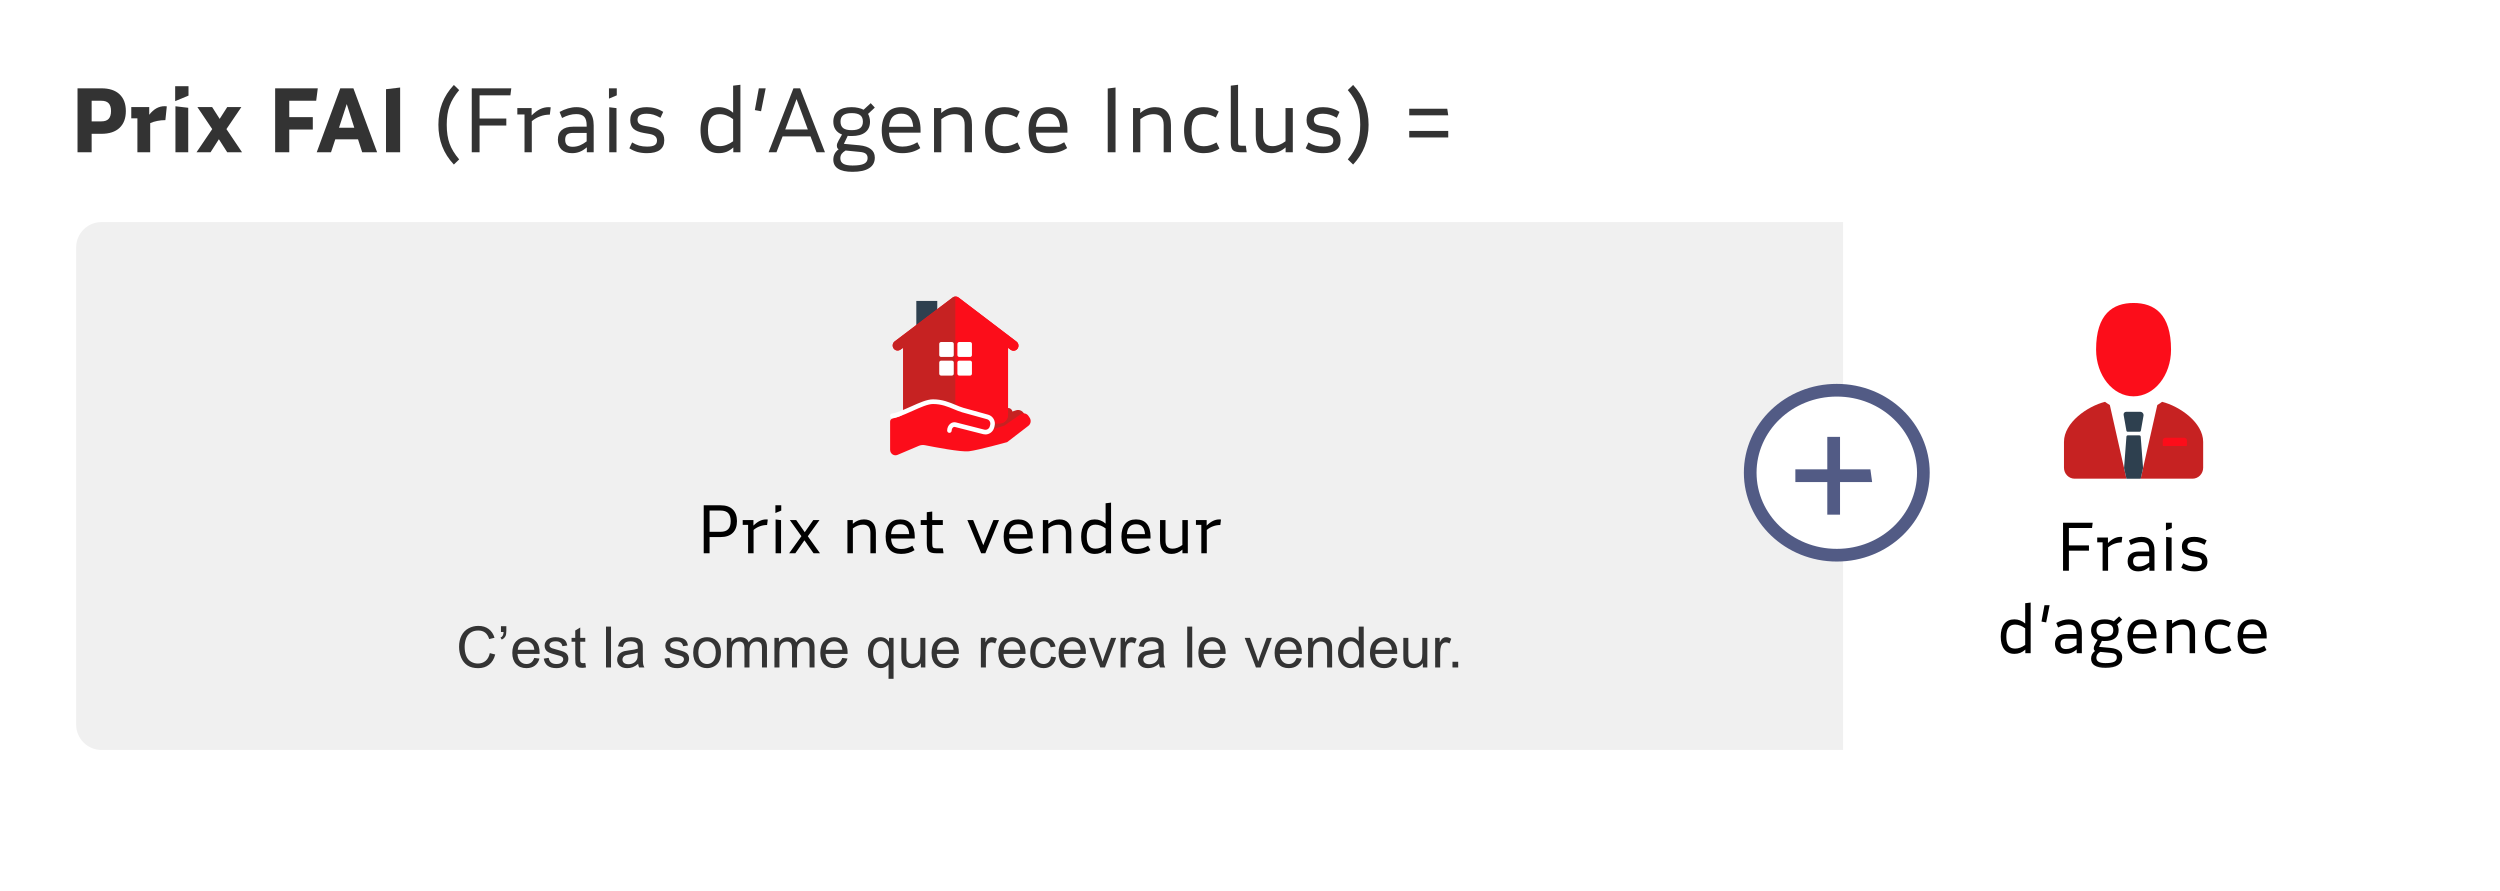 <svg width="788" height="281" viewBox="0 0 788 281" fill="none" xmlns="http://www.w3.org/2000/svg">
<path d="M28.887 42.176V48H24.436V27.84H31.968C34.45 27.84 36.354 28.465 37.679 29.716C39.005 30.967 39.667 32.731 39.667 35.008C39.667 37.285 39.005 39.049 37.679 40.3C36.354 41.551 34.45 42.176 31.968 42.176H28.887ZM34.992 35.008C34.992 33.888 34.739 33.067 34.236 32.544C33.75 32.021 32.994 31.76 31.968 31.76H28.887V38.256H31.968C32.994 38.256 33.75 37.995 34.236 37.472C34.739 36.931 34.992 36.109 34.992 35.008Z" fill="#333333"/>
<path d="M43.309 37.304H41.377V33.748H47.033V36.184C47.742 35.269 48.498 34.588 49.301 34.14C50.104 33.692 50.981 33.468 51.933 33.468C52.045 33.468 52.157 33.477 52.269 33.496C52.4 33.496 52.502 33.505 52.577 33.524L52.129 37.864C51.233 37.864 50.384 37.948 49.581 38.116C48.778 38.265 48.032 38.499 47.341 38.816V48H43.309V37.304Z" fill="#333333"/>
<path d="M59.414 30.136L55.214 31.872V27.168H59.414V30.136ZM55.298 48V33.496L59.33 33.972V48H55.298Z" fill="#333333"/>
<path d="M66.891 40.692L62.215 33.748H66.863L69.243 37.472L71.623 33.748H76.075L71.371 40.692L76.299 48H71.623L68.991 43.884L66.359 48H61.935L66.891 40.692Z" fill="#333333"/>
<path d="M91.177 40.832V48H86.725V27.84H100.165L99.661 31.76H91.177V36.912H98.597V40.832H91.177Z" fill="#333333"/>
<path d="M99.828 48L107.248 27.84H111.392L118.868 48H114.164L112.848 43.912H105.68L104.336 48H99.828ZM109.292 32.796L106.856 40.272H111.672L109.292 32.796Z" fill="#333333"/>
<path d="M126.122 27.588V48H121.67V28.12L126.122 27.588Z" fill="#333333"/>
<path d="M138.181 39.32C138.181 36.856 138.582 34.588 139.385 32.516C140.187 30.444 141.41 28.53 143.053 26.776L144.733 28.4C143.314 30.08 142.306 31.741 141.709 33.384C141.111 35.008 140.813 36.986 140.813 39.32C140.813 41.653 141.111 43.641 141.709 45.284C142.306 46.926 143.314 48.578 144.733 50.24L143.053 51.864C141.41 50.109 140.187 48.196 139.385 46.124C138.582 44.052 138.181 41.784 138.181 39.32Z" fill="#333333"/>
<path d="M151.162 39.572V48H148.698V27.84H161.158L160.878 30.052H151.162V37.36H159.59V39.572H151.162Z" fill="#333333"/>
<path d="M165.327 36.072H163.059V34.056H167.567V36.38C168.463 35.484 169.34 34.831 170.199 34.42C171.076 33.99 171.991 33.776 172.943 33.776C173.055 33.776 173.167 33.785 173.279 33.804C173.409 33.804 173.512 33.813 173.587 33.832L173.307 36.128C172.243 36.128 171.235 36.305 170.283 36.66C169.331 36.996 168.444 37.509 167.623 38.2V48H165.327V36.072Z" fill="#333333"/>
<path d="M184.917 39.936V39.544C184.917 38.275 184.655 37.36 184.133 36.8C183.61 36.24 182.779 35.96 181.641 35.96C180.913 35.96 180.175 36.062 179.429 36.268C178.701 36.473 177.945 36.781 177.161 37.192L176.377 35.288C177.254 34.803 178.141 34.429 179.037 34.168C179.951 33.907 180.819 33.776 181.641 33.776C183.47 33.776 184.842 34.261 185.757 35.232C186.671 36.184 187.129 37.621 187.129 39.544V48H184.973V46.432C184.207 47.085 183.451 47.561 182.705 47.86C181.977 48.14 181.183 48.28 180.325 48.28C178.906 48.28 177.805 47.907 177.021 47.16C176.237 46.395 175.845 45.358 175.845 44.052C175.845 42.727 176.246 41.709 177.049 41C177.87 40.291 179.055 39.936 180.605 39.936H184.917ZM178.141 44.052C178.141 44.798 178.337 45.358 178.729 45.732C179.121 46.087 179.718 46.264 180.521 46.264C181.267 46.264 182.005 46.124 182.733 45.844C183.461 45.545 184.189 45.116 184.917 44.556V41.896H180.661C179.783 41.896 179.139 42.064 178.729 42.4C178.337 42.736 178.141 43.286 178.141 44.052Z" fill="#333333"/>
<path d="M194.409 30.052L191.945 31.088V27.84H194.409V30.052ZM192.029 48V33.804L194.325 34.084V48H192.029Z" fill="#333333"/>
<path d="M209.379 44.192C209.379 45.536 208.921 46.553 208.007 47.244C207.092 47.934 205.729 48.28 203.919 48.28C202.855 48.28 201.865 48.158 200.951 47.916C200.055 47.654 199.196 47.263 198.375 46.74L199.243 44.892C199.971 45.34 200.708 45.676 201.455 45.9C202.22 46.105 203.051 46.208 203.947 46.208C205.048 46.208 205.841 46.059 206.327 45.76C206.831 45.461 207.083 44.976 207.083 44.304C207.083 43.706 206.887 43.249 206.495 42.932C206.121 42.596 205.496 42.353 204.619 42.204L202.995 41.924C201.464 41.663 200.353 41.215 199.663 40.58C198.991 39.926 198.655 39.012 198.655 37.836C198.655 36.511 199.093 35.502 199.971 34.812C200.867 34.121 202.164 33.776 203.863 33.776C204.796 33.776 205.692 33.897 206.551 34.14C207.409 34.383 208.24 34.756 209.043 35.26L208.175 37.136C207.409 36.688 206.681 36.361 205.991 36.156C205.3 35.95 204.581 35.848 203.835 35.848C202.864 35.848 202.136 36.007 201.651 36.324C201.184 36.623 200.951 37.089 200.951 37.724C200.951 38.303 201.147 38.751 201.539 39.068C201.931 39.367 202.593 39.59 203.527 39.74L205.151 40.02C206.588 40.263 207.652 40.729 208.343 41.42C209.033 42.092 209.379 43.016 209.379 44.192Z" fill="#333333"/>
<path d="M233.376 26.72V48H231.136V46.488C230.445 47.104 229.726 47.561 228.98 47.86C228.233 48.14 227.421 48.28 226.544 48.28C224.696 48.28 223.277 47.645 222.288 46.376C221.298 45.107 220.804 43.324 220.804 41.028C220.804 38.732 221.298 36.949 222.288 35.68C223.277 34.411 224.696 33.776 226.544 33.776C227.402 33.776 228.205 33.925 228.952 34.224C229.698 34.504 230.408 34.943 231.08 35.54V27L233.376 26.72ZM226.824 35.988C225.573 35.988 224.649 36.399 224.052 37.22C223.454 38.023 223.156 39.292 223.156 41.028C223.156 42.764 223.454 44.043 224.052 44.864C224.649 45.667 225.573 46.068 226.824 46.068C227.552 46.068 228.27 45.937 228.98 45.676C229.689 45.415 230.389 45.032 231.08 44.528V37.556C230.389 37.033 229.689 36.641 228.98 36.38C228.27 36.119 227.552 35.988 226.824 35.988Z" fill="#333333"/>
<path d="M239.885 35.064L237.925 34.7L239.185 27.84H241.341L239.885 35.064Z" fill="#333333"/>
<path d="M242.251 48L250.091 27.84H252.191L260.031 48H257.371L255.467 42.988H246.675L244.743 48H242.251ZM251.071 31.228L247.515 40.804H254.627L251.071 31.228Z" fill="#333333"/>
<path d="M274.226 38.34C274.226 39.796 273.731 40.916 272.742 41.7C271.752 42.484 270.315 42.876 268.43 42.876C268.28 42.876 268.112 42.876 267.926 42.876C267.758 42.857 267.515 42.839 267.198 42.82L265.994 45.34L270.866 45.788C272.49 45.956 273.703 46.367 274.506 47.02C275.327 47.655 275.738 48.541 275.738 49.68C275.738 51.155 275.14 52.265 273.946 53.012C272.77 53.777 271.024 54.16 268.71 54.16C266.694 54.16 265.182 53.833 264.174 53.18C263.166 52.545 262.662 51.584 262.662 50.296C262.662 49.643 262.802 49.036 263.082 48.476C263.362 47.935 263.782 47.459 264.342 47.048C264.155 46.955 264.015 46.815 263.922 46.628C263.828 46.423 263.782 46.18 263.782 45.9C263.782 45.676 263.819 45.452 263.894 45.228C263.968 45.004 264.127 44.668 264.37 44.22L265.406 42.4C264.51 42.064 263.828 41.551 263.362 40.86C262.895 40.169 262.662 39.329 262.662 38.34C262.662 36.884 263.156 35.764 264.146 34.98C265.135 34.177 266.563 33.776 268.43 33.776C269.195 33.776 269.886 33.851 270.502 34C271.136 34.131 271.706 34.327 272.21 34.588L274.45 32.516L275.738 33.916L273.61 35.904C273.815 36.259 273.964 36.641 274.058 37.052C274.17 37.463 274.226 37.892 274.226 38.34ZM264.93 38.34C264.93 39.255 265.21 39.936 265.77 40.384C266.348 40.813 267.235 41.028 268.43 41.028C269.643 41.028 270.539 40.813 271.118 40.384C271.696 39.936 271.986 39.255 271.986 38.34C271.986 37.407 271.696 36.725 271.118 36.296C270.539 35.867 269.643 35.652 268.43 35.652C267.235 35.652 266.348 35.876 265.77 36.324C265.21 36.753 264.93 37.425 264.93 38.34ZM264.874 49.876C264.874 50.66 265.182 51.239 265.798 51.612C266.414 51.985 267.384 52.172 268.71 52.172C270.39 52.172 271.603 51.985 272.35 51.612C273.096 51.239 273.47 50.641 273.47 49.82C273.47 49.223 273.274 48.765 272.882 48.448C272.508 48.149 271.892 47.963 271.034 47.888L266.526 47.44C265.966 47.776 265.546 48.14 265.266 48.532C265.004 48.924 264.874 49.372 264.874 49.876Z" fill="#333333"/>
<path d="M290.16 41.028V41.812H280.22C280.295 43.324 280.678 44.434 281.368 45.144C282.059 45.853 283.086 46.208 284.448 46.208C285.288 46.208 286.091 46.096 286.856 45.872C287.64 45.648 288.406 45.303 289.152 44.836L290.076 46.684C289.311 47.206 288.443 47.608 287.472 47.888C286.52 48.149 285.512 48.28 284.448 48.28C282.302 48.28 280.678 47.664 279.576 46.432C278.475 45.2 277.924 43.398 277.924 41.028C277.924 38.694 278.447 36.903 279.492 35.652C280.538 34.401 282.059 33.776 284.056 33.776C286.054 33.776 287.566 34.392 288.592 35.624C289.638 36.856 290.16 38.657 290.16 41.028ZM284.056 35.82C282.88 35.82 281.975 36.156 281.34 36.828C280.724 37.5 280.351 38.545 280.22 39.964H287.836C287.724 38.526 287.36 37.481 286.744 36.828C286.147 36.156 285.251 35.82 284.056 35.82Z" fill="#333333"/>
<path d="M294.404 48V34.056H296.672V35.624C297.4 34.989 298.147 34.523 298.912 34.224C299.678 33.925 300.499 33.776 301.376 33.776C303 33.776 304.232 34.252 305.072 35.204C305.931 36.156 306.36 37.547 306.36 39.376V48H304.064V39.376C304.064 38.237 303.803 37.388 303.28 36.828C302.757 36.268 301.973 35.988 300.928 35.988C300.2 35.988 299.481 36.118 298.772 36.38C298.063 36.641 297.372 37.033 296.7 37.556V48H294.404Z" fill="#333333"/>
<path d="M316.707 35.96C315.363 35.96 314.383 36.361 313.767 37.164C313.151 37.948 312.843 39.236 312.843 41.028C312.843 42.82 313.151 44.117 313.767 44.92C314.383 45.704 315.363 46.096 316.707 46.096C317.398 46.096 318.07 45.993 318.723 45.788C319.395 45.583 320.058 45.284 320.711 44.892L321.635 46.824C320.963 47.291 320.207 47.654 319.367 47.916C318.527 48.158 317.641 48.28 316.707 48.28C314.654 48.28 313.105 47.673 312.059 46.46C311.014 45.228 310.491 43.417 310.491 41.028C310.491 38.657 311.014 36.856 312.059 35.624C313.105 34.392 314.654 33.776 316.707 33.776C317.585 33.776 318.425 33.897 319.227 34.14C320.03 34.364 320.758 34.7 321.411 35.148L320.487 37.052C319.89 36.697 319.274 36.426 318.639 36.24C318.005 36.053 317.361 35.96 316.707 35.96Z" fill="#333333"/>
<path d="M336.453 41.028V41.812H326.513C326.588 43.324 326.97 44.434 327.661 45.144C328.352 45.853 329.378 46.208 330.741 46.208C331.581 46.208 332.384 46.096 333.149 45.872C333.933 45.648 334.698 45.303 335.445 44.836L336.369 46.684C335.604 47.206 334.736 47.608 333.765 47.888C332.813 48.149 331.805 48.28 330.741 48.28C328.594 48.28 326.971 47.664 325.869 46.432C324.768 45.2 324.217 43.398 324.217 41.028C324.217 38.694 324.74 36.903 325.785 35.652C326.83 34.401 328.352 33.776 330.349 33.776C332.346 33.776 333.858 34.392 334.885 35.624C335.93 36.856 336.453 38.657 336.453 41.028ZM330.349 35.82C329.173 35.82 328.268 36.156 327.633 36.828C327.017 37.5 326.644 38.545 326.513 39.964H334.129C334.017 38.526 333.653 37.481 333.037 36.828C332.44 36.156 331.544 35.82 330.349 35.82Z" fill="#333333"/>
<path d="M351.619 27.588V48H349.155V27.896L351.619 27.588Z" fill="#333333"/>
<path d="M357.131 48V34.056H359.399V35.624C360.127 34.989 360.873 34.523 361.639 34.224C362.404 33.925 363.225 33.776 364.103 33.776C365.727 33.776 366.959 34.252 367.799 35.204C368.657 36.156 369.087 37.547 369.087 39.376V48H366.791V39.376C366.791 38.237 366.529 37.388 366.007 36.828C365.484 36.268 364.7 35.988 363.655 35.988C362.927 35.988 362.208 36.118 361.499 36.38C360.789 36.641 360.099 37.033 359.427 37.556V48H357.131Z" fill="#333333"/>
<path d="M379.434 35.96C378.09 35.96 377.11 36.361 376.494 37.164C375.878 37.948 375.57 39.236 375.57 41.028C375.57 42.82 375.878 44.117 376.494 44.92C377.11 45.704 378.09 46.096 379.434 46.096C380.124 46.096 380.796 45.993 381.45 45.788C382.122 45.583 382.784 45.284 383.438 44.892L384.362 46.824C383.69 47.291 382.934 47.654 382.094 47.916C381.254 48.158 380.367 48.28 379.434 48.28C377.38 48.28 375.831 47.673 374.786 46.46C373.74 45.228 373.218 43.417 373.218 41.028C373.218 38.657 373.74 36.856 374.786 35.624C375.831 34.392 377.38 33.776 379.434 33.776C380.311 33.776 381.151 33.897 381.954 34.14C382.756 34.364 383.484 34.7 384.138 35.148L383.214 37.052C382.616 36.697 382 36.426 381.366 36.24C380.731 36.053 380.087 35.96 379.434 35.96Z" fill="#333333"/>
<path d="M390.241 26.72V44.864C390.241 45.293 390.306 45.583 390.437 45.732C390.586 45.863 390.876 45.928 391.305 45.928H392.677L392.957 48H391.277C390.008 48 389.131 47.785 388.645 47.356C388.179 46.908 387.945 46.077 387.945 44.864V27L390.241 26.72Z" fill="#333333"/>
<path d="M400.66 48.28C399.074 48.28 397.87 47.813 397.048 46.88C396.227 45.928 395.816 44.547 395.816 42.736V34.056H398.112V42.736C398.112 43.856 398.355 44.696 398.84 45.256C399.344 45.797 400.1 46.068 401.108 46.068C401.78 46.068 402.462 45.937 403.152 45.676C403.843 45.414 404.524 45.032 405.196 44.528V34.056H407.492V48H405.224V46.46C404.515 47.076 403.787 47.533 403.04 47.832C402.294 48.13 401.5 48.28 400.66 48.28Z" fill="#333333"/>
<path d="M422.551 44.192C422.551 45.536 422.093 46.553 421.179 47.244C420.264 47.934 418.901 48.28 417.091 48.28C416.027 48.28 415.037 48.158 414.123 47.916C413.227 47.654 412.368 47.263 411.547 46.74L412.415 44.892C413.143 45.34 413.88 45.676 414.627 45.9C415.392 46.105 416.223 46.208 417.119 46.208C418.22 46.208 419.013 46.059 419.499 45.76C420.003 45.461 420.255 44.976 420.255 44.304C420.255 43.706 420.059 43.249 419.667 42.932C419.293 42.596 418.668 42.353 417.791 42.204L416.167 41.924C414.636 41.663 413.525 41.215 412.835 40.58C412.163 39.926 411.827 39.012 411.827 37.836C411.827 36.511 412.265 35.502 413.143 34.812C414.039 34.121 415.336 33.776 417.035 33.776C417.968 33.776 418.864 33.897 419.723 34.14C420.581 34.383 421.412 34.756 422.215 35.26L421.347 37.136C420.581 36.688 419.853 36.361 419.163 36.156C418.472 35.95 417.753 35.848 417.007 35.848C416.036 35.848 415.308 36.007 414.823 36.324C414.356 36.623 414.123 37.089 414.123 37.724C414.123 38.303 414.319 38.751 414.711 39.068C415.103 39.367 415.765 39.59 416.699 39.74L418.323 40.02C419.76 40.263 420.824 40.729 421.515 41.42C422.205 42.092 422.551 43.016 422.551 44.192Z" fill="#333333"/>
<path d="M431.376 39.32C431.376 41.784 430.975 44.052 430.172 46.124C429.37 48.196 428.147 50.109 426.504 51.864L424.824 50.24C426.243 48.56 427.251 46.908 427.848 45.284C428.446 43.641 428.744 41.653 428.744 39.32C428.744 36.986 428.446 34.998 427.848 33.356C427.251 31.713 426.243 30.061 424.824 28.4L426.504 26.776C428.147 28.53 429.37 30.444 430.172 32.516C430.975 34.588 431.376 36.856 431.376 39.32Z" fill="#333333"/>
<path d="M444.191 36.352V34.28H456.175L456.483 36.352H444.191ZM444.191 43.324V41.28H456.483V43.324H444.191Z" fill="#333333"/>
<g filter="url(#filter0_d_1445_82619)">
<path d="M750 66H34C27.373 66 22 71.373 22 78V220.386C22 227.013 27.373 232.386 34 232.386H750C756.627 232.386 762 227.013 762 220.386V78C762 71.373 756.627 66 750 66Z" fill="white"/>
<path d="M22 74C22 69.582 25.582 66 30 66H579V232.386H30C25.582 232.386 22 228.804 22 224.386V74Z" fill="#F0F0F0"/>
<mask id="mask0_1445_82619" style="mask-type:alpha" maskUnits="userSpaceOnUse" x="22" y="66" width="557" height="167">
<path d="M22 74C22 69.582 25.582 66 30 66H579V232.386H30C25.582 232.386 22 228.804 22 224.386V74Z" fill="white"/>
</mask>
<g mask="url(#mask0_1445_82619)">
<path fill-rule="evenodd" clip-rule="evenodd" d="M313.51 125.758C313.223 125.17 312.57 124.872 311.952 125.049L300.482 128.322L303.324 131.24L312.776 127.662C313.525 127.378 313.866 126.49 313.51 125.758Z" fill="#C62222"/>
<path fill-rule="evenodd" clip-rule="evenodd" d="M318.244 125.331C319.247 124.995 320.335 125.471 320.794 126.442C321.334 127.591 320.791 128.969 319.623 129.407L308.234 134.066L307.718 128.853L318.244 125.331Z" fill="#C62222"/>
<path fill-rule="evenodd" clip-rule="evenodd" d="M316.998 125.359C316.711 124.771 316.058 124.473 315.441 124.651L303.971 127.924L306.813 130.841L316.264 127.265C317.013 126.981 317.356 126.093 316.998 125.359Z" fill="#C62222"/>
<path fill-rule="evenodd" clip-rule="evenodd" d="M293.425 90.851H286.822V99.235L293.425 94.237V90.851Z" fill="#2E404F"/>
<path fill-rule="evenodd" clip-rule="evenodd" d="M300.124 89.775C299.576 89.358 298.827 89.358 298.277 89.773L280.005 103.607C279.313 104.13 279.164 105.131 279.676 105.838C280.183 106.548 281.155 106.699 281.847 106.176L282.666 105.622V126.729C282.666 128.233 283.854 129.454 285.318 129.454H313.089C314.551 129.454 315.733 128.237 315.733 126.74V105.622L316.547 106.24C316.825 106.453 317.149 106.555 317.472 106.555C317.946 106.555 318.417 106.332 318.72 105.909C319.233 105.201 319.088 104.201 318.398 103.677L300.124 89.775Z" fill="#FC0D1A"/>
<path fill-rule="evenodd" clip-rule="evenodd" d="M280.003 103.607C279.313 104.13 279.165 105.13 279.676 105.838C280.184 106.548 281.156 106.698 281.848 106.177L282.666 105.622V126.731C282.666 128.235 283.854 129.453 285.319 129.453H299.198V89.461C298.874 89.463 298.552 89.565 298.277 89.773L280.003 103.607Z" fill="#C62222"/>
<path fill-rule="evenodd" clip-rule="evenodd" d="M300.124 89.775C299.849 89.565 299.524 89.461 299.198 89.461V129.454H313.089C314.551 129.454 315.734 128.237 315.734 126.74V105.622L316.547 106.24C316.825 106.453 317.149 106.555 317.472 106.555C317.946 106.555 318.417 106.33 318.72 105.909C319.233 105.201 319.088 104.201 318.398 103.677L300.124 89.775Z" fill="#FC0D1A"/>
<path fill-rule="evenodd" clip-rule="evenodd" d="M300.344 108.508C300.029 108.508 299.772 108.244 299.772 107.921V104.395C299.772 104.071 300.029 103.808 300.344 103.808H303.782C304.097 103.808 304.354 104.071 304.354 104.395V107.921C304.354 108.244 304.097 108.508 303.782 108.508H300.344Z" fill="white"/>
<path fill-rule="evenodd" clip-rule="evenodd" d="M294.617 108.508C294.302 108.508 294.045 108.244 294.045 107.921V104.395C294.045 104.071 294.302 103.808 294.617 103.808H298.054C298.37 103.808 298.627 104.071 298.627 104.395V107.921C298.627 108.244 298.37 108.508 298.054 108.508H294.617Z" fill="white"/>
<path fill-rule="evenodd" clip-rule="evenodd" d="M300.344 114.382C300.029 114.382 299.772 114.119 299.772 113.795V110.27C299.772 109.946 300.029 109.683 300.344 109.683H303.782C304.097 109.683 304.354 109.946 304.354 110.27V113.795C304.354 114.119 304.097 114.382 303.782 114.382H300.344Z" fill="white"/>
<path fill-rule="evenodd" clip-rule="evenodd" d="M294.617 114.382C294.302 114.382 294.045 114.119 294.045 113.795V110.27C294.045 109.946 294.302 109.683 294.617 109.683H298.054C298.37 109.683 298.627 109.946 298.627 110.27V113.795C298.627 114.119 298.37 114.382 298.054 114.382H294.617Z" fill="white"/>
<path fill-rule="evenodd" clip-rule="evenodd" d="M315.443 135.368C315.443 135.368 306.344 137.893 303.372 138.246C300.922 138.539 292.442 136.907 289.54 136.325C288.889 136.195 288.222 136.266 287.611 136.528L280.895 139.377C279.785 139.847 278.562 139.011 278.562 137.777V128.879C278.562 128.455 278.833 128.083 279.23 127.96L281.265 127.335C281.413 127.271 281.654 127.166 281.803 127.102L287.019 124.14L291.335 122.61L294.474 122.851L300.444 124.992L310.171 127.842L310.954 128.793L310.694 130.471L310.178 131.442L314.484 130.205L319.653 126.612C320.48 126.039 321.602 126.255 322.167 127.098L322.553 127.674C323.103 128.498 322.925 129.62 322.145 130.219L315.443 135.368Z" fill="#FC0D1A"/>
<path fill-rule="evenodd" clip-rule="evenodd" d="M307.919 132.852C306.114 132.386 300.137 130.84 298.952 130.57C298.765 130.525 298.583 130.577 298.414 130.716C298.145 130.936 297.973 131.323 297.973 131.708C297.973 132.113 297.654 132.443 297.257 132.443C296.861 132.443 296.539 132.113 296.539 131.708C296.539 130.884 296.914 130.063 297.516 129.568C298.026 129.148 298.647 128.994 299.264 129.134C300.435 129.4 305.953 130.825 308.27 131.425C309.024 131.614 309.791 131.15 309.986 130.382L310.11 129.913C310.309 129.137 309.858 128.339 309.106 128.135C306.657 127.462 302.725 126.38 301.284 125.966C300.417 125.717 299.57 125.364 298.674 124.989C296.736 124.179 294.733 123.343 292.087 123.343C290.476 123.343 288.134 124.397 285.867 125.418C285.032 125.793 284.188 126.174 283.36 126.513C281.33 127.346 280.228 127.78 279.28 127.78C278.883 127.78 278.562 127.45 278.562 127.045C278.562 126.638 278.883 126.309 279.28 126.309C279.928 126.309 280.859 125.954 282.828 125.148C283.642 124.814 284.47 124.442 285.292 124.071C287.803 122.941 290.176 121.871 292.087 121.871C295.014 121.871 297.246 122.804 299.215 123.626C300.073 123.985 300.883 124.322 301.671 124.549C303.11 124.964 307.033 126.043 309.475 126.712C310.991 127.128 311.897 128.731 311.495 130.288L311.374 130.757C311.038 132.066 309.873 132.94 308.608 132.94C308.38 132.94 308.151 132.91 307.919 132.852Z" fill="white"/>
<mask id="mask1_1445_82619" style="mask-type:alpha" maskUnits="userSpaceOnUse" x="42" y="149" width="517" height="27">
<path d="M559 149.386H42V175.386H559V149.386Z" fill="white"/>
</mask>
<g mask="url(#mask1_1445_82619)">
<path d="M221.66 165.283V170.386H219.812V155.266H225.104C226.784 155.266 228.065 155.7 228.947 156.568C229.843 157.436 230.291 158.668 230.291 160.264C230.291 161.874 229.843 163.113 228.947 163.981C228.065 164.849 226.784 165.283 225.104 165.283H221.66ZM228.317 160.264C228.317 159.116 228.051 158.276 227.519 157.744C227.001 157.198 226.196 156.925 225.104 156.925H221.66V163.624H225.104C226.196 163.624 227.001 163.351 227.519 162.805C228.051 162.259 228.317 161.412 228.317 160.264Z" fill="black"/>
<path d="M233.802 161.44H232.101V159.928H235.482V161.671C236.154 160.999 236.812 160.509 237.456 160.201C238.114 159.879 238.8 159.718 239.514 159.718C239.598 159.718 239.682 159.725 239.766 159.739C239.864 159.739 239.941 159.746 239.997 159.76L239.787 161.482C238.989 161.482 238.233 161.615 237.519 161.881C236.805 162.133 236.14 162.518 235.524 163.036V170.386H233.802V161.44Z" fill="black"/>
<path d="M244.251 156.925L242.403 157.702V155.266H244.251V156.925ZM242.466 170.386V159.739L244.188 159.949V170.386H242.466Z" fill="black"/>
<path d="M250.606 165.01L246.952 159.928H248.968L251.656 163.75L254.344 159.928H256.297L252.622 165.031L256.465 170.386H254.428L251.551 166.312L248.695 170.386H246.742L250.606 165.01Z" fill="black"/>
<path d="M265.107 170.386V159.928H266.808V161.104C267.354 160.628 267.914 160.278 268.488 160.054C269.062 159.83 269.678 159.718 270.336 159.718C271.554 159.718 272.478 160.075 273.108 160.789C273.752 161.503 274.074 162.546 274.074 163.918V170.386H272.352V163.918C272.352 163.064 272.156 162.427 271.764 162.007C271.372 161.587 270.784 161.377 270 161.377C269.454 161.377 268.915 161.475 268.383 161.671C267.851 161.867 267.333 162.161 266.829 162.553V170.386H265.107Z" fill="black"/>
<path d="M286.328 165.157V165.745H278.873C278.929 166.879 279.216 167.712 279.734 168.244C280.252 168.776 281.022 169.042 282.044 169.042C282.674 169.042 283.276 168.958 283.85 168.79C284.438 168.622 285.012 168.363 285.572 168.013L286.265 169.399C285.691 169.791 285.04 170.092 284.312 170.302C283.598 170.498 282.842 170.596 282.044 170.596C280.434 170.596 279.216 170.134 278.39 169.21C277.564 168.286 277.151 166.935 277.151 165.157C277.151 163.407 277.543 162.063 278.327 161.125C279.111 160.187 280.252 159.718 281.75 159.718C283.248 159.718 284.382 160.18 285.152 161.104C285.936 162.028 286.328 163.379 286.328 165.157ZM281.75 161.251C280.868 161.251 280.189 161.503 279.713 162.007C279.251 162.511 278.971 163.295 278.873 164.359H284.585C284.501 163.281 284.228 162.497 283.766 162.007C283.318 161.503 282.646 161.251 281.75 161.251Z" fill="black"/>
<path d="M291.843 161.482V167.257C291.843 167.915 291.92 168.342 292.074 168.538C292.242 168.734 292.585 168.832 293.103 168.832H295.182L295.392 170.386H293.103C291.969 170.386 291.185 170.169 290.751 169.735C290.331 169.287 290.121 168.461 290.121 167.257V161.482H288.21V159.928H290.121V157.45L291.843 157.24V159.928H295.182V161.482H291.843Z" fill="black"/>
<path d="M311.123 159.928H312.887L308.582 170.386H307.259L302.912 159.928H304.739L307.931 167.845L311.123 159.928Z" fill="black"/>
<path d="M323.53 165.157V165.745H316.075C316.131 166.879 316.418 167.712 316.936 168.244C317.454 168.776 318.224 169.042 319.246 169.042C319.876 169.042 320.478 168.958 321.052 168.79C321.64 168.622 322.214 168.363 322.774 168.013L323.467 169.399C322.893 169.791 322.242 170.092 321.514 170.302C320.8 170.498 320.044 170.596 319.246 170.596C317.636 170.596 316.418 170.134 315.592 169.21C314.766 168.286 314.353 166.935 314.353 165.157C314.353 163.407 314.745 162.063 315.529 161.125C316.313 160.187 317.454 159.718 318.952 159.718C320.45 159.718 321.584 160.18 322.354 161.104C323.138 162.028 323.53 163.379 323.53 165.157ZM318.952 161.251C318.07 161.251 317.391 161.503 316.915 162.007C316.453 162.511 316.173 163.295 316.075 164.359H321.787C321.703 163.281 321.43 162.497 320.968 162.007C320.52 161.503 319.848 161.251 318.952 161.251Z" fill="black"/>
<path d="M326.713 170.386V159.928H328.414V161.104C328.96 160.628 329.52 160.278 330.094 160.054C330.668 159.83 331.284 159.718 331.942 159.718C333.16 159.718 334.084 160.075 334.714 160.789C335.358 161.503 335.68 162.546 335.68 163.918V170.386H333.958V163.918C333.958 163.064 333.762 162.427 333.37 162.007C332.978 161.587 332.39 161.377 331.606 161.377C331.06 161.377 330.521 161.475 329.989 161.671C329.457 161.867 328.939 162.161 328.435 162.553V170.386H326.713Z" fill="black"/>
<path d="M348.207 154.426V170.386H346.527V169.252C346.009 169.714 345.47 170.057 344.91 170.281C344.35 170.491 343.741 170.596 343.083 170.596C341.697 170.596 340.633 170.12 339.891 169.168C339.149 168.216 338.778 166.879 338.778 165.157C338.778 163.435 339.149 162.098 339.891 161.146C340.633 160.194 341.697 159.718 343.083 159.718C343.727 159.718 344.329 159.83 344.889 160.054C345.449 160.264 345.981 160.593 346.485 161.041V154.636L348.207 154.426ZM343.293 161.377C342.355 161.377 341.662 161.685 341.214 162.301C340.766 162.903 340.542 163.855 340.542 165.157C340.542 166.459 340.766 167.418 341.214 168.034C341.662 168.636 342.355 168.937 343.293 168.937C343.839 168.937 344.378 168.839 344.91 168.643C345.442 168.447 345.967 168.16 346.485 167.782V162.553C345.967 162.161 345.442 161.867 344.91 161.671C344.378 161.475 343.839 161.377 343.293 161.377Z" fill="black"/>
<path d="M360.649 165.157V165.745H353.194C353.25 166.879 353.537 167.712 354.055 168.244C354.573 168.776 355.343 169.042 356.365 169.042C356.995 169.042 357.597 168.958 358.171 168.79C358.759 168.622 359.333 168.363 359.893 168.013L360.586 169.399C360.012 169.791 359.361 170.092 358.633 170.302C357.919 170.498 357.163 170.596 356.365 170.596C354.755 170.596 353.537 170.134 352.711 169.21C351.885 168.286 351.472 166.935 351.472 165.157C351.472 163.407 351.864 162.063 352.648 161.125C353.432 160.187 354.573 159.718 356.071 159.718C357.569 159.718 358.703 160.18 359.473 161.104C360.257 162.028 360.649 163.379 360.649 165.157ZM356.071 161.251C355.189 161.251 354.51 161.503 354.034 162.007C353.572 162.511 353.292 163.295 353.194 164.359H358.906C358.822 163.281 358.549 162.497 358.087 162.007C357.639 161.503 356.967 161.251 356.071 161.251Z" fill="black"/>
<path d="M367.276 170.596C366.086 170.596 365.183 170.246 364.567 169.546C363.951 168.832 363.643 167.796 363.643 166.438V159.928H365.365V166.438C365.365 167.278 365.547 167.908 365.911 168.328C366.289 168.734 366.856 168.937 367.612 168.937C368.116 168.937 368.627 168.839 369.145 168.643C369.663 168.447 370.174 168.16 370.678 167.782V159.928H372.4V170.386H370.699V169.231C370.167 169.693 369.621 170.036 369.061 170.26C368.501 170.484 367.906 170.596 367.276 170.596Z" fill="black"/>
<path d="M376.659 161.44H374.958V159.928H378.339V161.671C379.011 160.999 379.669 160.509 380.313 160.201C380.971 159.879 381.657 159.718 382.371 159.718C382.455 159.718 382.539 159.725 382.623 159.739C382.721 159.739 382.798 159.746 382.854 159.76L382.644 161.482C381.846 161.482 381.09 161.615 380.376 161.881C379.662 162.133 378.997 162.518 378.381 163.036V170.386H376.659V161.44Z" fill="black"/>
</g>
<mask id="mask2_1445_82619" style="mask-type:alpha" maskUnits="userSpaceOnUse" x="42" y="187" width="517" height="26">
<path d="M559 187.386H42V212.386H559V187.386Z" fill="white"/>
</mask>
<g mask="url(#mask2_1445_82619)">
</g>
<mask id="mask3_1445_82619" style="mask-type:alpha" maskUnits="userSpaceOnUse" x="42" y="187" width="517" height="26">
<path d="M559 187.386H42V212.386H559V187.386Z" fill="white"/>
</mask>
<g mask="url(#mask3_1445_82619)">
<path d="M152.387 201.868L154.092 202.299C153.734 203.699 153.09 204.769 152.158 205.507C151.232 206.24 150.099 206.606 148.757 206.606C147.368 206.606 146.237 206.324 145.364 205.762C144.497 205.194 143.835 204.373 143.378 203.301C142.927 202.229 142.701 201.077 142.701 199.847C142.701 198.505 142.956 197.336 143.466 196.34C143.981 195.338 144.711 194.579 145.654 194.064C146.604 193.542 147.646 193.281 148.783 193.281C150.072 193.281 151.156 193.61 152.035 194.266C152.914 194.922 153.526 195.845 153.872 197.034L152.193 197.43C151.895 196.492 151.461 195.81 150.893 195.382C150.324 194.954 149.609 194.74 148.748 194.74C147.758 194.74 146.929 194.978 146.261 195.452C145.599 195.927 145.133 196.566 144.863 197.368C144.594 198.165 144.459 198.989 144.459 199.838C144.459 200.934 144.617 201.892 144.934 202.712C145.256 203.527 145.754 204.136 146.428 204.54C147.102 204.945 147.831 205.147 148.616 205.147C149.571 205.147 150.38 204.871 151.042 204.321C151.704 203.77 152.152 202.952 152.387 201.868Z" fill="#333333"/>
<path d="M155.902 195.206V193.369H157.599V194.82C157.599 195.605 157.508 196.17 157.326 196.516C157.074 196.99 156.682 197.348 156.148 197.588L155.762 196.964C156.078 196.835 156.312 196.633 156.465 196.358C156.623 196.076 156.711 195.693 156.729 195.206H155.902Z" fill="#333333"/>
<path d="M166.396 203.38L168.031 203.582C167.773 204.537 167.296 205.279 166.599 205.806C165.901 206.333 165.011 206.597 163.927 206.597C162.562 206.597 161.478 206.178 160.675 205.34C159.878 204.496 159.479 203.316 159.479 201.798C159.479 200.228 159.884 199.009 160.692 198.142C161.501 197.275 162.55 196.841 163.839 196.841C165.087 196.841 166.106 197.266 166.897 198.115C167.688 198.965 168.084 200.16 168.084 201.701C168.084 201.795 168.081 201.936 168.075 202.123H161.114C161.173 203.149 161.463 203.934 161.984 204.479C162.506 205.024 163.156 205.296 163.936 205.296C164.516 205.296 165.011 205.144 165.421 204.839C165.831 204.534 166.156 204.048 166.396 203.38ZM161.202 200.823H166.414C166.344 200.037 166.145 199.448 165.816 199.056C165.312 198.447 164.659 198.142 163.856 198.142C163.13 198.142 162.518 198.385 162.02 198.871C161.527 199.358 161.255 200.008 161.202 200.823Z" fill="#333333"/>
<path d="M169.394 203.6L170.958 203.354C171.046 203.981 171.289 204.461 171.688 204.795C172.092 205.129 172.654 205.296 173.375 205.296C174.102 205.296 174.641 205.15 174.992 204.857C175.344 204.558 175.52 204.209 175.52 203.811C175.52 203.453 175.364 203.172 175.054 202.967C174.837 202.826 174.298 202.648 173.437 202.431C172.276 202.138 171.471 201.886 171.02 201.675C170.574 201.458 170.234 201.162 170 200.787C169.771 200.406 169.657 199.988 169.657 199.531C169.657 199.115 169.751 198.731 169.938 198.379C170.132 198.022 170.393 197.726 170.721 197.491C170.967 197.31 171.301 197.157 171.723 197.034C172.15 196.906 172.607 196.841 173.094 196.841C173.826 196.841 174.468 196.947 175.019 197.157C175.575 197.368 175.985 197.656 176.249 198.019C176.513 198.376 176.694 198.857 176.794 199.46L175.247 199.671C175.177 199.191 174.972 198.816 174.632 198.546C174.298 198.277 173.823 198.142 173.208 198.142C172.481 198.142 171.963 198.262 171.652 198.502C171.342 198.742 171.187 199.024 171.187 199.346C171.187 199.551 171.251 199.736 171.38 199.9C171.509 200.07 171.711 200.21 171.986 200.322C172.145 200.38 172.61 200.515 173.384 200.726C174.503 201.025 175.282 201.271 175.722 201.464C176.167 201.652 176.516 201.927 176.768 202.29C177.02 202.654 177.146 203.105 177.146 203.644C177.146 204.171 176.99 204.669 176.68 205.138C176.375 205.601 175.933 205.961 175.353 206.219C174.772 206.471 174.116 206.597 173.384 206.597C172.171 206.597 171.245 206.345 170.606 205.841C169.974 205.337 169.569 204.59 169.394 203.6Z" fill="#333333"/>
<path d="M182.48 204.971L182.709 206.368C182.264 206.462 181.865 206.509 181.514 206.509C180.939 206.509 180.494 206.418 180.178 206.237C179.861 206.055 179.639 205.818 179.51 205.525C179.381 205.226 179.316 204.602 179.316 203.653V198.282H178.156V197.052H179.316V194.74L180.89 193.791V197.052H182.48V198.282H180.89V203.74C180.89 204.192 180.916 204.482 180.969 204.611C181.027 204.74 181.118 204.842 181.241 204.918C181.37 204.994 181.552 205.032 181.786 205.032C181.962 205.032 182.193 205.012 182.48 204.971Z" fill="#333333"/>
<path d="M189.011 206.386V193.501H190.593V206.386H189.011Z" fill="#333333"/>
<path d="M199.145 205.235C198.559 205.733 197.993 206.084 197.448 206.289C196.909 206.494 196.329 206.597 195.708 206.597C194.683 206.597 193.895 206.348 193.344 205.85C192.793 205.346 192.518 204.704 192.518 203.925C192.518 203.468 192.62 203.052 192.825 202.677C193.036 202.296 193.309 201.991 193.643 201.763C193.982 201.534 194.363 201.362 194.785 201.244C195.096 201.162 195.564 201.083 196.191 201.007C197.469 200.855 198.409 200.673 199.013 200.462C199.019 200.245 199.021 200.108 199.021 200.049C199.021 199.405 198.872 198.95 198.573 198.687C198.169 198.329 197.568 198.151 196.771 198.151C196.027 198.151 195.477 198.282 195.119 198.546C194.768 198.804 194.507 199.264 194.337 199.926L192.79 199.715C192.931 199.053 193.162 198.52 193.484 198.115C193.807 197.705 194.272 197.392 194.882 197.175C195.491 196.952 196.197 196.841 197 196.841C197.797 196.841 198.444 196.935 198.942 197.122C199.44 197.31 199.807 197.547 200.041 197.834C200.275 198.115 200.439 198.473 200.533 198.906C200.586 199.176 200.612 199.662 200.612 200.365V202.475C200.612 203.946 200.645 204.877 200.709 205.27C200.779 205.656 200.914 206.029 201.113 206.386H199.461C199.297 206.058 199.191 205.674 199.145 205.235ZM199.013 201.701C198.438 201.936 197.577 202.135 196.429 202.299C195.778 202.393 195.318 202.498 195.049 202.615C194.779 202.733 194.571 202.906 194.425 203.134C194.278 203.357 194.205 203.606 194.205 203.881C194.205 204.303 194.363 204.655 194.68 204.936C195.002 205.217 195.471 205.358 196.086 205.358C196.695 205.358 197.237 205.226 197.712 204.962C198.187 204.693 198.535 204.326 198.758 203.864C198.928 203.506 199.013 202.979 199.013 202.281V201.701Z" fill="#333333"/>
<path d="M207.45 203.6L209.015 203.354C209.103 203.981 209.346 204.461 209.744 204.795C210.148 205.129 210.711 205.296 211.432 205.296C212.158 205.296 212.697 205.15 213.049 204.857C213.4 204.558 213.576 204.209 213.576 203.811C213.576 203.453 213.421 203.172 213.11 202.967C212.894 202.826 212.354 202.648 211.493 202.431C210.333 202.138 209.527 201.886 209.076 201.675C208.631 201.458 208.291 201.162 208.057 200.787C207.828 200.406 207.714 199.988 207.714 199.531C207.714 199.115 207.808 198.731 207.995 198.379C208.188 198.022 208.449 197.726 208.777 197.491C209.023 197.31 209.357 197.157 209.779 197.034C210.207 196.906 210.664 196.841 211.15 196.841C211.883 196.841 212.524 196.947 213.075 197.157C213.632 197.368 214.042 197.656 214.306 198.019C214.569 198.376 214.751 198.857 214.851 199.46L213.304 199.671C213.233 199.191 213.028 198.816 212.688 198.546C212.354 198.277 211.88 198.142 211.265 198.142C210.538 198.142 210.02 198.262 209.709 198.502C209.398 198.742 209.243 199.024 209.243 199.346C209.243 199.551 209.308 199.736 209.437 199.9C209.565 200.07 209.768 200.21 210.043 200.322C210.201 200.38 210.667 200.515 211.44 200.726C212.56 201.025 213.339 201.271 213.778 201.464C214.224 201.652 214.572 201.927 214.824 202.29C215.076 202.654 215.202 203.105 215.202 203.644C215.202 204.171 215.047 204.669 214.736 205.138C214.432 205.601 213.989 205.961 213.409 206.219C212.829 206.471 212.173 206.597 211.44 206.597C210.228 206.597 209.302 206.345 208.663 205.841C208.03 205.337 207.626 204.59 207.45 203.6Z" fill="#333333"/>
<path d="M216.494 201.719C216.494 199.99 216.975 198.71 217.936 197.878C218.738 197.187 219.717 196.841 220.871 196.841C222.154 196.841 223.203 197.263 224.018 198.107C224.832 198.945 225.239 200.105 225.239 201.587C225.239 202.788 225.058 203.735 224.694 204.426C224.337 205.112 223.812 205.645 223.121 206.026C222.436 206.406 221.686 206.597 220.871 206.597C219.564 206.597 218.507 206.178 217.698 205.34C216.896 204.502 216.494 203.295 216.494 201.719ZM218.12 201.719C218.12 202.914 218.381 203.811 218.902 204.408C219.424 205 220.08 205.296 220.871 205.296C221.656 205.296 222.31 204.997 222.831 204.4C223.353 203.802 223.613 202.891 223.613 201.666C223.613 200.512 223.35 199.639 222.822 199.047C222.301 198.449 221.65 198.151 220.871 198.151C220.08 198.151 219.424 198.447 218.902 199.038C218.381 199.63 218.12 200.524 218.12 201.719Z" fill="#333333"/>
<path d="M227.103 206.386V197.052H228.518V198.362C228.811 197.905 229.2 197.538 229.687 197.263C230.173 196.982 230.727 196.841 231.348 196.841C232.039 196.841 232.604 196.985 233.044 197.272C233.489 197.559 233.803 197.96 233.984 198.476C234.723 197.386 235.684 196.841 236.867 196.841C237.793 196.841 238.505 197.099 239.003 197.615C239.501 198.124 239.75 198.912 239.75 199.979V206.386H238.177V200.506C238.177 199.873 238.124 199.419 238.019 199.144C237.919 198.863 237.734 198.637 237.465 198.467C237.195 198.297 236.879 198.212 236.516 198.212C235.859 198.212 235.314 198.432 234.881 198.871C234.447 199.305 234.23 200.002 234.23 200.963V206.386H232.648V200.322C232.648 199.618 232.52 199.091 232.262 198.74C232.004 198.388 231.582 198.212 230.996 198.212C230.551 198.212 230.138 198.329 229.757 198.564C229.382 198.798 229.109 199.141 228.939 199.592C228.77 200.043 228.685 200.694 228.685 201.543V206.386H227.103Z" fill="#333333"/>
<path d="M242.097 206.386V197.052H243.512V198.362C243.805 197.905 244.194 197.538 244.681 197.263C245.167 196.982 245.721 196.841 246.342 196.841C247.033 196.841 247.599 196.985 248.038 197.272C248.483 197.559 248.797 197.96 248.979 198.476C249.717 197.386 250.678 196.841 251.861 196.841C252.787 196.841 253.499 197.099 253.997 197.615C254.495 198.124 254.744 198.912 254.744 199.979V206.386H253.171V200.506C253.171 199.873 253.118 199.419 253.013 199.144C252.913 198.863 252.729 198.637 252.459 198.467C252.189 198.297 251.873 198.212 251.51 198.212C250.854 198.212 250.309 198.432 249.875 198.871C249.441 199.305 249.225 200.002 249.225 200.963V206.386H247.643V200.322C247.643 199.618 247.514 199.091 247.256 198.74C246.998 198.388 246.576 198.212 245.99 198.212C245.545 198.212 245.132 198.329 244.751 198.564C244.376 198.798 244.104 199.141 243.934 199.592C243.764 200.043 243.679 200.694 243.679 201.543V206.386H242.097Z" fill="#333333"/>
<path d="M263.48 203.38L265.115 203.582C264.857 204.537 264.38 205.279 263.683 205.806C262.985 206.333 262.094 206.597 261.01 206.597C259.645 206.597 258.562 206.178 257.759 205.34C256.962 204.496 256.562 203.316 256.562 201.798C256.562 200.228 256.968 199.009 257.776 198.142C258.585 197.275 259.634 196.841 260.923 196.841C262.171 196.841 263.189 197.266 263.98 198.115C264.771 198.965 265.168 200.16 265.168 201.701C265.168 201.795 265.165 201.936 265.159 202.123H258.198C258.257 203.149 258.547 203.934 259.068 204.479C259.59 205.024 260.24 205.296 261.02 205.296C261.6 205.296 262.095 205.144 262.505 204.839C262.915 204.534 263.24 204.048 263.48 203.38ZM258.286 200.823H263.497C263.427 200.037 263.229 199.448 262.9 199.056C262.396 198.447 261.743 198.142 260.94 198.142C260.214 198.142 259.602 198.385 259.104 198.871C258.611 199.358 258.339 200.008 258.286 200.823Z" fill="#333333"/>
<path d="M278.07 209.963V205.393C277.824 205.739 277.479 206.026 277.033 206.254C276.594 206.483 276.125 206.597 275.627 206.597C274.52 206.597 273.564 206.155 272.762 205.27C271.965 204.385 271.566 203.172 271.566 201.631C271.566 200.694 271.728 199.853 272.05 199.109C272.378 198.365 272.85 197.802 273.465 197.421C274.086 197.034 274.766 196.841 275.504 196.841C276.658 196.841 277.566 197.327 278.229 198.3V197.052H279.652V209.963H278.07ZM273.192 201.693C273.192 202.894 273.444 203.796 273.948 204.4C274.452 204.997 275.056 205.296 275.759 205.296C276.433 205.296 277.013 205.012 277.499 204.444C277.985 203.869 278.229 202.999 278.229 201.833C278.229 200.591 277.971 199.656 277.455 199.03C276.945 198.403 276.345 198.089 275.653 198.089C274.968 198.089 274.385 198.382 273.904 198.968C273.43 199.548 273.192 200.456 273.192 201.693Z" fill="#333333"/>
<path d="M288.257 206.386V205.015C287.53 206.07 286.543 206.597 285.295 206.597C284.744 206.597 284.228 206.491 283.747 206.281C283.272 206.07 282.919 205.806 282.685 205.49C282.456 205.167 282.295 204.775 282.201 204.312C282.137 204.001 282.104 203.509 282.104 202.835V197.052H283.687V202.229C283.687 203.055 283.719 203.612 283.783 203.899C283.883 204.315 284.093 204.643 284.415 204.883C284.737 205.117 285.137 205.235 285.611 205.235C286.086 205.235 286.531 205.115 286.947 204.874C287.363 204.628 287.656 204.297 287.826 203.881C288.002 203.459 288.09 202.85 288.09 202.053V197.052H289.672V206.386H288.257Z" fill="#333333"/>
<path d="M298.549 203.38L300.184 203.582C299.926 204.537 299.448 205.279 298.751 205.806C298.054 206.333 297.163 206.597 296.079 206.597C294.714 206.597 293.63 206.178 292.827 205.34C292.03 204.496 291.632 203.316 291.632 201.798C291.632 200.228 292.036 199.009 292.845 198.142C293.653 197.275 294.702 196.841 295.991 196.841C297.239 196.841 298.259 197.266 299.05 198.115C299.841 198.965 300.236 200.16 300.236 201.701C300.236 201.795 300.233 201.936 300.228 202.123H293.267C293.325 203.149 293.615 203.934 294.137 204.479C294.658 205.024 295.309 205.296 296.088 205.296C296.668 205.296 297.163 205.144 297.573 204.839C297.983 204.534 298.309 204.048 298.549 203.38ZM293.354 200.823H298.566C298.496 200.037 298.297 199.448 297.969 199.056C297.465 198.447 296.812 198.142 296.009 198.142C295.282 198.142 294.67 198.385 294.172 198.871C293.68 199.358 293.407 200.008 293.354 200.823Z" fill="#333333"/>
<path d="M307.171 206.386V197.052H308.595V198.467C308.958 197.805 309.292 197.368 309.597 197.157C309.907 196.947 310.247 196.841 310.616 196.841C311.149 196.841 311.691 197.011 312.242 197.351L311.697 198.819C311.311 198.59 310.924 198.476 310.537 198.476C310.191 198.476 309.881 198.581 309.605 198.792C309.33 198.997 309.134 199.284 309.017 199.654C308.841 200.216 308.753 200.831 308.753 201.499V206.386H307.171Z" fill="#333333"/>
<path d="M319.572 203.38L321.207 203.582C320.949 204.537 320.472 205.279 319.774 205.806C319.077 206.333 318.187 206.597 317.103 206.597C315.737 206.597 314.653 206.178 313.851 205.34C313.054 204.496 312.655 203.316 312.655 201.798C312.655 200.228 313.06 199.009 313.868 198.142C314.677 197.275 315.726 196.841 317.015 196.841C318.263 196.841 319.282 197.266 320.073 198.115C320.864 198.965 321.26 200.16 321.26 201.701C321.26 201.795 321.257 201.936 321.251 202.123H314.29C314.349 203.149 314.639 203.934 315.16 204.479C315.682 205.024 316.332 205.296 317.111 205.296C317.691 205.296 318.187 205.144 318.597 204.839C319.007 204.534 319.332 204.048 319.572 203.38ZM314.378 200.823H319.59C319.52 200.037 319.32 199.448 318.992 199.056C318.488 198.447 317.835 198.142 317.032 198.142C316.306 198.142 315.693 198.385 315.195 198.871C314.703 199.358 314.431 200.008 314.378 200.823Z" fill="#333333"/>
<path d="M329.293 202.967L330.849 203.169C330.679 204.241 330.242 205.082 329.539 205.692C328.842 206.295 327.983 206.597 326.964 206.597C325.687 206.597 324.658 206.181 323.879 205.349C323.105 204.511 322.719 203.313 322.719 201.754C322.719 200.746 322.886 199.865 323.22 199.109C323.554 198.353 324.061 197.787 324.74 197.412C325.426 197.031 326.17 196.841 326.973 196.841C327.986 196.841 328.815 197.099 329.46 197.615C330.104 198.124 330.518 198.851 330.699 199.794L329.161 200.031C329.015 199.405 328.754 198.933 328.379 198.616C328.01 198.3 327.562 198.142 327.034 198.142C326.237 198.142 325.59 198.429 325.092 199.003C324.594 199.572 324.345 200.474 324.345 201.71C324.345 202.964 324.585 203.875 325.065 204.444C325.546 205.012 326.173 205.296 326.946 205.296C327.567 205.296 328.086 205.106 328.502 204.725C328.918 204.344 329.182 203.758 329.293 202.967Z" fill="#333333"/>
<path d="M338.592 203.38L340.227 203.582C339.969 204.537 339.491 205.279 338.794 205.806C338.097 206.333 337.206 206.597 336.122 206.597C334.757 206.597 333.673 206.178 332.87 205.34C332.073 204.496 331.675 203.316 331.675 201.798C331.675 200.228 332.079 199.009 332.888 198.142C333.696 197.275 334.745 196.841 336.034 196.841C337.282 196.841 338.302 197.266 339.093 198.115C339.884 198.965 340.279 200.16 340.279 201.701C340.279 201.795 340.276 201.936 340.271 202.123H333.31C333.368 203.149 333.658 203.934 334.18 204.479C334.701 205.024 335.352 205.296 336.131 205.296C336.711 205.296 337.206 205.144 337.616 204.839C338.026 204.534 338.352 204.048 338.592 203.38ZM333.397 200.823H338.609C338.539 200.037 338.34 199.448 338.012 199.056C337.508 198.447 336.854 198.142 336.052 198.142C335.325 198.142 334.713 198.385 334.215 198.871C333.723 199.358 333.45 200.008 333.397 200.823Z" fill="#333333"/>
<path d="M344.814 206.386L341.264 197.052H342.934L344.938 202.642C345.154 203.245 345.354 203.872 345.535 204.523C345.676 204.031 345.872 203.439 346.124 202.747L348.198 197.052H349.824L346.291 206.386H344.814Z" fill="#333333"/>
<path d="M351.204 206.386V197.052H352.628V198.467C352.991 197.805 353.325 197.368 353.63 197.157C353.94 196.947 354.28 196.841 354.649 196.841C355.183 196.841 355.725 197.011 356.275 197.351L355.73 198.819C355.344 198.59 354.957 198.476 354.57 198.476C354.225 198.476 353.914 198.581 353.639 198.792C353.363 198.997 353.167 199.284 353.05 199.654C352.874 200.216 352.786 200.831 352.786 201.499V206.386H351.204Z" fill="#333333"/>
<path d="M363.307 205.235C362.721 205.733 362.155 206.084 361.61 206.289C361.071 206.494 360.491 206.597 359.87 206.597C358.845 206.597 358.057 206.348 357.506 205.85C356.955 205.346 356.68 204.704 356.68 203.925C356.68 203.468 356.782 203.052 356.987 202.677C357.198 202.296 357.471 201.991 357.805 201.763C358.145 201.534 358.525 201.362 358.947 201.244C359.258 201.162 359.727 201.083 360.354 201.007C361.631 200.855 362.571 200.673 363.175 200.462C363.181 200.245 363.184 200.108 363.184 200.049C363.184 199.405 363.034 198.95 362.735 198.687C362.331 198.329 361.73 198.151 360.934 198.151C360.189 198.151 359.639 198.282 359.281 198.546C358.93 198.804 358.669 199.264 358.499 199.926L356.952 199.715C357.093 199.053 357.324 198.52 357.646 198.115C357.969 197.705 358.435 197.392 359.044 197.175C359.653 196.952 360.359 196.841 361.162 196.841C361.959 196.841 362.606 196.935 363.104 197.122C363.603 197.31 363.969 197.547 364.203 197.834C364.438 198.115 364.602 198.473 364.695 198.906C364.748 199.176 364.774 199.662 364.774 200.365V202.475C364.774 203.946 364.807 204.877 364.871 205.27C364.941 205.656 365.076 206.029 365.275 206.386H363.623C363.459 206.058 363.354 205.674 363.307 205.235ZM363.175 201.701C362.601 201.936 361.739 202.135 360.591 202.299C359.94 202.393 359.48 202.498 359.211 202.615C358.941 202.733 358.733 202.906 358.587 203.134C358.44 203.357 358.367 203.606 358.367 203.881C358.367 204.303 358.525 204.655 358.842 204.936C359.164 205.217 359.633 205.358 360.248 205.358C360.857 205.358 361.399 205.226 361.874 204.962C362.349 204.693 362.697 204.326 362.92 203.864C363.09 203.506 363.175 202.979 363.175 202.281V201.701Z" fill="#333333"/>
<path d="M372.21 206.386V193.501H373.792V206.386H372.21Z" fill="#333333"/>
<path d="M382.643 203.38L384.277 203.582C384.02 204.537 383.542 205.279 382.845 205.806C382.147 206.333 381.257 206.597 380.173 206.597C378.808 206.597 377.724 206.178 376.921 205.34C376.124 204.496 375.726 203.316 375.726 201.798C375.726 200.228 376.13 199.009 376.938 198.142C377.747 197.275 378.796 196.841 380.085 196.841C381.333 196.841 382.353 197.266 383.144 198.115C383.935 198.965 384.33 200.16 384.33 201.701C384.33 201.795 384.327 201.936 384.321 202.123H377.36C377.419 203.149 377.709 203.934 378.23 204.479C378.752 205.024 379.402 205.296 380.182 205.296C380.762 205.296 381.257 205.144 381.667 204.839C382.077 204.534 382.402 204.048 382.643 203.38ZM377.448 200.823H382.66C382.59 200.037 382.391 199.448 382.062 199.056C381.559 198.447 380.905 198.142 380.103 198.142C379.376 198.142 378.764 198.385 378.266 198.871C377.773 199.358 377.501 200.008 377.448 200.823Z" fill="#333333"/>
<path d="M393.875 206.386L390.324 197.052H391.994L393.998 202.642C394.215 203.245 394.414 203.872 394.596 204.523C394.736 204.031 394.933 203.439 395.185 202.747L397.259 197.052H398.885L395.352 206.386H393.875Z" fill="#333333"/>
<path d="M406.672 203.38L408.307 203.582C408.049 204.537 407.571 205.279 406.874 205.806C406.177 206.333 405.286 206.597 404.202 206.597C402.837 206.597 401.753 206.178 400.95 205.34C400.153 204.496 399.755 203.316 399.755 201.798C399.755 200.228 400.159 199.009 400.968 198.142C401.776 197.275 402.825 196.841 404.114 196.841C405.362 196.841 406.382 197.266 407.173 198.115C407.964 198.965 408.359 200.16 408.359 201.701C408.359 201.795 408.356 201.936 408.351 202.123H401.39C401.448 203.149 401.738 203.934 402.26 204.479C402.781 205.024 403.432 205.296 404.211 205.296C404.791 205.296 405.286 205.144 405.696 204.839C406.106 204.534 406.432 204.048 406.672 203.38ZM401.478 200.823H406.689C406.619 200.037 406.42 199.448 406.092 199.056C405.588 198.447 404.935 198.142 404.132 198.142C403.405 198.142 402.793 198.385 402.295 198.871C401.803 199.358 401.53 200.008 401.478 200.823Z" fill="#333333"/>
<path d="M410.302 206.386V197.052H411.726V198.379C412.411 197.354 413.401 196.841 414.696 196.841C415.259 196.841 415.774 196.944 416.243 197.149C416.718 197.348 417.072 197.612 417.307 197.94C417.541 198.268 417.705 198.657 417.799 199.109C417.857 199.402 417.887 199.914 417.887 200.647V206.386H416.305V200.708C416.305 200.064 416.243 199.583 416.12 199.267C415.997 198.945 415.777 198.69 415.461 198.502C415.15 198.309 414.784 198.212 414.362 198.212C413.688 198.212 413.105 198.426 412.613 198.854C412.127 199.281 411.884 200.093 411.884 201.288V206.386H410.302Z" fill="#333333"/>
<path d="M426.377 206.386V205.208C425.785 206.134 424.915 206.597 423.767 206.597C423.022 206.597 422.337 206.392 421.71 205.982C421.089 205.572 420.605 205 420.26 204.268C419.92 203.53 419.75 202.683 419.75 201.728C419.75 200.796 419.905 199.952 420.216 199.197C420.526 198.435 420.992 197.852 421.613 197.448C422.234 197.043 422.929 196.841 423.696 196.841C424.259 196.841 424.76 196.961 425.199 197.201C425.639 197.436 425.996 197.743 426.271 198.124V193.501H427.845V206.386H426.377ZM421.376 201.728C421.376 202.923 421.628 203.817 422.132 204.408C422.636 205 423.23 205.296 423.916 205.296C424.607 205.296 425.193 205.015 425.674 204.452C426.16 203.884 426.403 203.02 426.403 201.86C426.403 200.582 426.157 199.645 425.665 199.047C425.173 198.449 424.566 198.151 423.846 198.151C423.143 198.151 422.554 198.438 422.079 199.012C421.61 199.586 421.376 200.491 421.376 201.728Z" fill="#333333"/>
<path d="M436.73 203.38L438.365 203.582C438.107 204.537 437.63 205.279 436.933 205.806C436.235 206.333 435.344 206.597 434.26 206.597C432.895 206.597 431.812 206.178 431.009 205.34C430.212 204.496 429.812 203.316 429.812 201.798C429.812 200.228 430.218 199.009 431.026 198.142C431.835 197.275 432.884 196.841 434.173 196.841C435.421 196.841 436.439 197.266 437.23 198.115C438.021 198.965 438.418 200.16 438.418 201.701C438.418 201.795 438.415 201.936 438.409 202.123H431.448C431.507 203.149 431.797 203.934 432.318 204.479C432.84 205.024 433.49 205.296 434.27 205.296C434.85 205.296 435.345 205.144 435.755 204.839C436.165 204.534 436.49 204.048 436.73 203.38ZM431.536 200.823H436.747C436.677 200.037 436.479 199.448 436.15 199.056C435.646 198.447 434.993 198.142 434.19 198.142C433.464 198.142 432.852 198.385 432.354 198.871C431.861 199.358 431.589 200.008 431.536 200.823Z" fill="#333333"/>
<path d="M446.478 206.386V205.015C445.751 206.07 444.764 206.597 443.516 206.597C442.965 206.597 442.449 206.491 441.969 206.281C441.494 206.07 441.14 205.806 440.905 205.49C440.677 205.167 440.516 204.775 440.422 204.312C440.357 204.001 440.325 203.509 440.325 202.835V197.052H441.907V202.229C441.907 203.055 441.939 203.612 442.004 203.899C442.104 204.315 442.314 204.643 442.637 204.883C442.959 205.117 443.357 205.235 443.832 205.235C444.307 205.235 444.752 205.115 445.168 204.874C445.584 204.628 445.877 204.297 446.047 203.881C446.223 203.459 446.311 202.85 446.311 202.053V197.052H447.893V206.386H446.478Z" fill="#333333"/>
<path d="M450.362 206.386V197.052H451.786V198.467C452.149 197.805 452.483 197.368 452.788 197.157C453.099 196.947 453.438 196.841 453.808 196.841C454.341 196.841 454.883 197.011 455.434 197.351L454.889 198.819C454.502 198.59 454.115 198.476 453.729 198.476C453.383 198.476 453.072 198.581 452.797 198.792C452.521 198.997 452.325 199.284 452.208 199.654C452.032 200.216 451.944 200.831 451.944 201.499V206.386H450.362Z" fill="#333333"/>
<path d="M455.82 206.386V204.584H457.622V206.386H455.82Z" fill="#333333"/>
</g>
</g>
<path d="M579 66H754C758.418 66 762 69.582 762 74V224.386C762 228.804 758.418 232.386 754 232.386H579V66Z" fill="white"/>
<mask id="mask4_1445_82619" style="mask-type:alpha" maskUnits="userSpaceOnUse" x="579" y="66" width="183" height="167">
<path d="M579 66H754C758.418 66 762 69.582 762 74V224.386C762 228.804 758.418 232.386 754 232.386H579V66Z" fill="white"/>
</mask>
<g mask="url(#mask4_1445_82619)">
<path fill-rule="evenodd" clip-rule="evenodd" d="M670.499 125.796C667.192 125.796 664.11 124.635 661.503 122.655C656.019 124.027 663.749 146.886 663.749 146.886H677.249C677.249 146.886 684.981 124.026 679.497 122.655C676.89 124.635 673.808 125.796 670.499 125.796Z" fill="white"/>
<path fill-rule="evenodd" clip-rule="evenodd" d="M648.564 135.286V143.425C648.564 145.335 650.074 146.886 651.939 146.886H668.26L663.019 123.667C662.499 123.356 661.991 123.025 661.503 122.655C656.019 124.027 648.564 129.154 648.564 135.286Z" fill="#C62222"/>
<path fill-rule="evenodd" clip-rule="evenodd" d="M677.982 123.666L672.741 146.886H689.062C690.925 146.886 692.437 145.335 692.437 143.425V135.286C692.437 129.154 684.98 124.026 679.496 122.655C679.008 123.025 678.501 123.356 677.982 123.666Z" fill="#C62222"/>
<path fill-rule="evenodd" clip-rule="evenodd" d="M668.671 133.227C668.45 133.227 668.267 133.402 668.251 133.625L667.505 143.538L668.259 146.887H672.741L673.495 143.538L672.751 133.625C672.732 133.402 672.55 133.227 672.329 133.227H668.671Z" fill="#2E404F"/>
<path fill-rule="evenodd" clip-rule="evenodd" d="M673.632 127.06C673.748 126.406 673.259 125.803 672.609 125.803H670.523H668.151C667.651 125.803 667.275 126.265 667.364 126.769L668.24 131.733C668.277 131.939 668.451 132.088 668.657 132.088H672.391C672.595 132.088 672.771 131.939 672.806 131.733L673.632 127.06Z" fill="#2E404F"/>
<path fill-rule="evenodd" clip-rule="evenodd" d="M658.688 106.21C658.688 94.946 663.978 91.5 670.5 91.5C677.026 91.5 682.311 94.946 682.311 106.21C682.311 114.34 677.024 120.924 670.5 120.924C663.976 120.924 658.688 114.34 658.688 106.21Z" fill="#FC0D1A"/>
<path fill-rule="evenodd" clip-rule="evenodd" d="M679.873 136.579C679.779 136.579 679.703 136.501 679.703 136.404V134.848C679.703 134.37 680.083 133.983 680.547 133.983H686.476C686.942 133.983 687.32 134.37 687.32 134.848V136.404C687.32 136.501 687.246 136.579 687.151 136.579H679.873Z" fill="#FC0D1A"/>
<mask id="mask5_1445_82619" style="mask-type:alpha" maskUnits="userSpaceOnUse" x="601" y="154" width="139" height="53">
<path d="M740 154.886H601V206.886H740V154.886Z" fill="white"/>
</mask>
<g mask="url(#mask5_1445_82619)">
<path d="M650.117 169.565V175.886H648.27V160.766H657.615L657.405 162.425H650.117V167.906H656.439V169.565H650.117Z" fill="black"/>
<path d="M660.742 166.94H659.041V165.428H662.422V167.171C663.094 166.499 663.752 166.009 664.396 165.701C665.054 165.379 665.74 165.218 666.454 165.218C666.538 165.218 666.622 165.225 666.706 165.239C666.804 165.239 666.881 165.246 666.937 165.26L666.727 166.982C665.929 166.982 665.173 167.115 664.459 167.381C663.745 167.633 663.08 168.018 662.464 168.536V175.886H660.742V166.94Z" fill="black"/>
<path d="M675.434 169.838V169.544C675.434 168.592 675.238 167.906 674.846 167.486C674.454 167.066 673.831 166.856 672.977 166.856C672.431 166.856 671.878 166.933 671.318 167.087C670.772 167.241 670.205 167.472 669.617 167.78L669.029 166.352C669.687 165.988 670.352 165.708 671.024 165.512C671.71 165.316 672.361 165.218 672.977 165.218C674.349 165.218 675.378 165.582 676.064 166.31C676.75 167.024 677.093 168.102 677.093 169.544V175.886H675.476V174.71C674.902 175.2 674.335 175.557 673.775 175.781C673.229 175.991 672.634 176.096 671.99 176.096C670.926 176.096 670.1 175.816 669.512 175.256C668.924 174.682 668.63 173.905 668.63 172.925C668.63 171.931 668.931 171.168 669.533 170.636C670.149 170.104 671.038 169.838 672.2 169.838H675.434ZM670.352 172.925C670.352 173.485 670.499 173.905 670.793 174.185C671.087 174.451 671.535 174.584 672.137 174.584C672.697 174.584 673.25 174.479 673.796 174.269C674.342 174.045 674.888 173.723 675.434 173.303V171.308H672.242C671.584 171.308 671.101 171.434 670.793 171.686C670.499 171.938 670.352 172.351 670.352 172.925Z" fill="black"/>
<path d="M682.553 162.425L680.705 163.202V160.766H682.553V162.425ZM680.768 175.886V165.239L682.49 165.449V175.886H680.768Z" fill="black"/>
<path d="M693.78 173.03C693.78 174.038 693.437 174.801 692.751 175.319C692.065 175.837 691.043 176.096 689.685 176.096C688.887 176.096 688.145 176.005 687.459 175.823C686.787 175.627 686.143 175.333 685.527 174.941L686.178 173.555C686.724 173.891 687.277 174.143 687.837 174.311C688.411 174.465 689.034 174.542 689.706 174.542C690.532 174.542 691.127 174.43 691.491 174.206C691.869 173.982 692.058 173.618 692.058 173.114C692.058 172.666 691.911 172.323 691.617 172.085C691.337 171.833 690.868 171.651 690.21 171.539L688.992 171.329C687.844 171.133 687.011 170.797 686.493 170.321C685.989 169.831 685.737 169.145 685.737 168.263C685.737 167.269 686.066 166.513 686.724 165.995C687.396 165.477 688.369 165.218 689.643 165.218C690.343 165.218 691.015 165.309 691.659 165.491C692.303 165.673 692.926 165.953 693.528 166.331L692.877 167.738C692.303 167.402 691.757 167.157 691.239 167.003C690.721 166.849 690.182 166.772 689.622 166.772C688.894 166.772 688.348 166.891 687.984 167.129C687.634 167.353 687.459 167.703 687.459 168.179C687.459 168.613 687.606 168.949 687.9 169.187C688.194 169.411 688.691 169.579 689.391 169.691L690.609 169.901C691.687 170.083 692.485 170.433 693.003 170.951C693.521 171.455 693.78 172.148 693.78 173.03Z" fill="black"/>
<path d="M638.063 185.926V201.886H636.383V200.752C635.865 201.214 635.326 201.557 634.766 201.781C634.206 201.991 633.597 202.096 632.939 202.096C631.553 202.096 630.489 201.62 629.747 200.668C629.005 199.716 628.634 198.379 628.634 196.657C628.634 194.935 629.005 193.598 629.747 192.646C630.489 191.694 631.553 191.218 632.939 191.218C633.583 191.218 634.185 191.33 634.745 191.554C635.305 191.764 635.837 192.093 636.341 192.541V186.136L638.063 185.926ZM633.149 192.877C632.211 192.877 631.518 193.185 631.07 193.801C630.622 194.403 630.398 195.355 630.398 196.657C630.398 197.959 630.622 198.918 631.07 199.534C631.518 200.136 632.211 200.437 633.149 200.437C633.695 200.437 634.234 200.339 634.766 200.143C635.298 199.947 635.823 199.66 636.341 199.282V194.053C635.823 193.661 635.298 193.367 634.766 193.171C634.234 192.975 633.695 192.877 633.149 192.877Z" fill="black"/>
<path d="M642.945 192.184L641.475 191.911L642.42 186.766H644.037L642.945 192.184Z" fill="black"/>
<path d="M652.536 195.838V195.544C652.536 194.592 652.34 193.906 651.948 193.486C651.556 193.066 650.933 192.856 650.079 192.856C649.533 192.856 648.98 192.933 648.42 193.087C647.874 193.241 647.307 193.472 646.719 193.78L646.131 192.352C646.789 191.988 647.454 191.708 648.126 191.512C648.812 191.316 649.463 191.218 650.079 191.218C651.451 191.218 652.48 191.582 653.166 192.31C653.852 193.024 654.195 194.102 654.195 195.544V201.886H652.578V200.71C652.004 201.2 651.437 201.557 650.877 201.781C650.331 201.991 649.736 202.096 649.092 202.096C648.028 202.096 647.202 201.816 646.614 201.256C646.026 200.682 645.732 199.905 645.732 198.925C645.732 197.931 646.033 197.168 646.635 196.636C647.251 196.104 648.14 195.838 649.302 195.838H652.536ZM647.454 198.925C647.454 199.485 647.601 199.905 647.895 200.185C648.189 200.451 648.637 200.584 649.239 200.584C649.799 200.584 650.352 200.479 650.898 200.269C651.444 200.045 651.99 199.723 652.536 199.303V197.308H649.344C648.686 197.308 648.203 197.434 647.895 197.686C647.601 197.938 647.454 198.351 647.454 198.925Z" fill="black"/>
<path d="M665.788 194.641C665.788 195.733 665.417 196.573 664.675 197.161C663.933 197.749 662.855 198.043 661.441 198.043C661.329 198.043 661.203 198.043 661.063 198.043C660.937 198.029 660.755 198.015 660.517 198.001L659.614 199.891L663.268 200.227C664.486 200.353 665.396 200.661 665.998 201.151C666.614 201.627 666.922 202.292 666.922 203.146C666.922 204.252 666.474 205.085 665.578 205.645C664.696 206.219 663.387 206.506 661.651 206.506C660.139 206.506 659.005 206.261 658.249 205.771C657.493 205.295 657.115 204.574 657.115 203.608C657.115 203.118 657.22 202.663 657.43 202.243C657.64 201.837 657.955 201.48 658.375 201.172C658.235 201.102 658.13 200.997 658.06 200.857C657.99 200.703 657.955 200.521 657.955 200.311C657.955 200.143 657.983 199.975 658.039 199.807C658.095 199.639 658.214 199.387 658.396 199.051L659.173 197.686C658.501 197.434 657.99 197.049 657.64 196.531C657.29 196.013 657.115 195.383 657.115 194.641C657.115 193.549 657.486 192.709 658.228 192.121C658.97 191.519 660.041 191.218 661.441 191.218C662.015 191.218 662.533 191.274 662.995 191.386C663.471 191.484 663.898 191.631 664.276 191.827L665.956 190.273L666.922 191.323L665.326 192.814C665.48 193.08 665.592 193.367 665.662 193.675C665.746 193.983 665.788 194.305 665.788 194.641ZM658.816 194.641C658.816 195.327 659.026 195.838 659.446 196.174C659.88 196.496 660.545 196.657 661.441 196.657C662.351 196.657 663.023 196.496 663.457 196.174C663.891 195.838 664.108 195.327 664.108 194.641C664.108 193.941 663.891 193.43 663.457 193.108C663.023 192.786 662.351 192.625 661.441 192.625C660.545 192.625 659.88 192.793 659.446 193.129C659.026 193.451 658.816 193.955 658.816 194.641ZM658.774 203.293C658.774 203.881 659.005 204.315 659.467 204.595C659.929 204.875 660.657 205.015 661.651 205.015C662.911 205.015 663.821 204.875 664.381 204.595C664.941 204.315 665.221 203.867 665.221 203.251C665.221 202.803 665.074 202.46 664.78 202.222C664.5 201.998 664.038 201.858 663.394 201.802L660.013 201.466C659.593 201.718 659.278 201.991 659.068 202.285C658.872 202.579 658.774 202.915 658.774 203.293Z" fill="black"/>
<path d="M677.739 196.657V197.245H670.284C670.34 198.379 670.627 199.212 671.145 199.744C671.663 200.276 672.433 200.542 673.455 200.542C674.085 200.542 674.686 200.458 675.26 200.29C675.848 200.122 676.422 199.863 676.982 199.513L677.676 200.899C677.102 201.291 676.451 201.592 675.723 201.802C675.009 201.998 674.253 202.096 673.455 202.096C671.845 202.096 670.627 201.634 669.801 200.71C668.975 199.786 668.562 198.435 668.562 196.657C668.562 194.907 668.953 193.563 669.737 192.625C670.521 191.687 671.663 191.218 673.161 191.218C674.659 191.218 675.793 191.68 676.562 192.604C677.346 193.528 677.739 194.879 677.739 196.657ZM673.161 192.751C672.279 192.751 671.6 193.003 671.124 193.507C670.662 194.011 670.382 194.795 670.284 195.859H675.995C675.911 194.781 675.639 193.997 675.177 193.507C674.729 193.003 674.057 192.751 673.161 192.751Z" fill="black"/>
<path d="M680.922 201.886V191.428H682.623V192.604C683.169 192.128 683.729 191.778 684.303 191.554C684.877 191.33 685.493 191.218 686.151 191.218C687.369 191.218 688.293 191.575 688.923 192.289C689.567 193.003 689.889 194.046 689.889 195.418V201.886H688.167V195.418C688.167 194.564 687.971 193.927 687.579 193.507C687.187 193.087 686.599 192.877 685.815 192.877C685.269 192.877 684.73 192.975 684.198 193.171C683.666 193.367 683.148 193.661 682.644 194.053V201.886H680.922Z" fill="black"/>
<path d="M697.65 192.856C696.642 192.856 695.907 193.157 695.445 193.759C694.983 194.347 694.752 195.313 694.752 196.657C694.752 198.001 694.983 198.974 695.445 199.576C695.907 200.164 696.642 200.458 697.65 200.458C698.168 200.458 698.672 200.381 699.162 200.227C699.666 200.073 700.163 199.849 700.653 199.555L701.346 201.004C700.842 201.354 700.275 201.627 699.645 201.823C699.015 202.005 698.35 202.096 697.65 202.096C696.11 202.096 694.948 201.641 694.164 200.731C693.38 199.807 692.988 198.449 692.988 196.657C692.988 194.879 693.38 193.528 694.164 192.604C694.948 191.68 696.11 191.218 697.65 191.218C698.308 191.218 698.938 191.309 699.54 191.491C700.142 191.659 700.688 191.911 701.178 192.247L700.485 193.675C700.037 193.409 699.575 193.206 699.099 193.066C698.623 192.926 698.14 192.856 697.65 192.856Z" fill="black"/>
<path d="M712.459 196.657V197.245H705.004C705.06 198.379 705.347 199.212 705.865 199.744C706.383 200.276 707.153 200.542 708.175 200.542C708.805 200.542 709.407 200.458 709.981 200.29C710.569 200.122 711.143 199.863 711.703 199.513L712.396 200.899C711.822 201.291 711.171 201.592 710.443 201.802C709.729 201.998 708.973 202.096 708.175 202.096C706.565 202.096 705.347 201.634 704.521 200.71C703.695 199.786 703.282 198.435 703.282 196.657C703.282 194.907 703.674 193.563 704.458 192.625C705.242 191.687 706.383 191.218 707.881 191.218C709.379 191.218 710.513 191.68 711.283 192.604C712.067 193.528 712.459 194.879 712.459 196.657ZM707.881 192.751C706.999 192.751 706.32 193.003 705.844 193.507C705.382 194.011 705.102 194.795 705.004 195.859H710.716C710.632 194.781 710.359 193.997 709.897 193.507C709.449 193.003 708.777 192.751 707.881 192.751Z" fill="black"/>
</g>
</g>
</g>
<path d="M606.249 149C606.249 163.275 594.116 175 578.958 175C563.799 175 551.666 163.275 551.666 149C551.666 134.725 563.799 123 578.958 123C594.116 123 606.249 134.725 606.249 149Z" fill="white" stroke="#525B85" stroke-width="4"/>
<path d="M579.977 162.225H575.961V151.94H565.896V147.925H575.961V137.695H579.977V147.925H589.547L590.096 151.94H579.977V162.225Z" fill="#525B85"/>
<defs>
<filter id="filter0_d_1445_82619" x="0" y="46" width="788" height="214.386" filterUnits="userSpaceOnUse" color-interpolation-filters="sRGB">
<feFlood flood-opacity="0" result="BackgroundImageFix"/>
<feColorMatrix in="SourceAlpha" type="matrix" values="0 0 0 0 0 0 0 0 0 0 0 0 0 0 0 0 0 0 127 0" result="hardAlpha"/>
<feOffset dx="2" dy="4"/>
<feGaussianBlur stdDeviation="12"/>
<feColorMatrix type="matrix" values="0 0 0 0 0 0 0 0 0 0 0 0 0 0 0 0 0 0 0.05 0"/>
<feBlend mode="normal" in2="BackgroundImageFix" result="effect1_dropShadow_1445_82619"/>
<feBlend mode="normal" in="SourceGraphic" in2="effect1_dropShadow_1445_82619" result="shape"/>
</filter>
</defs>
</svg>
